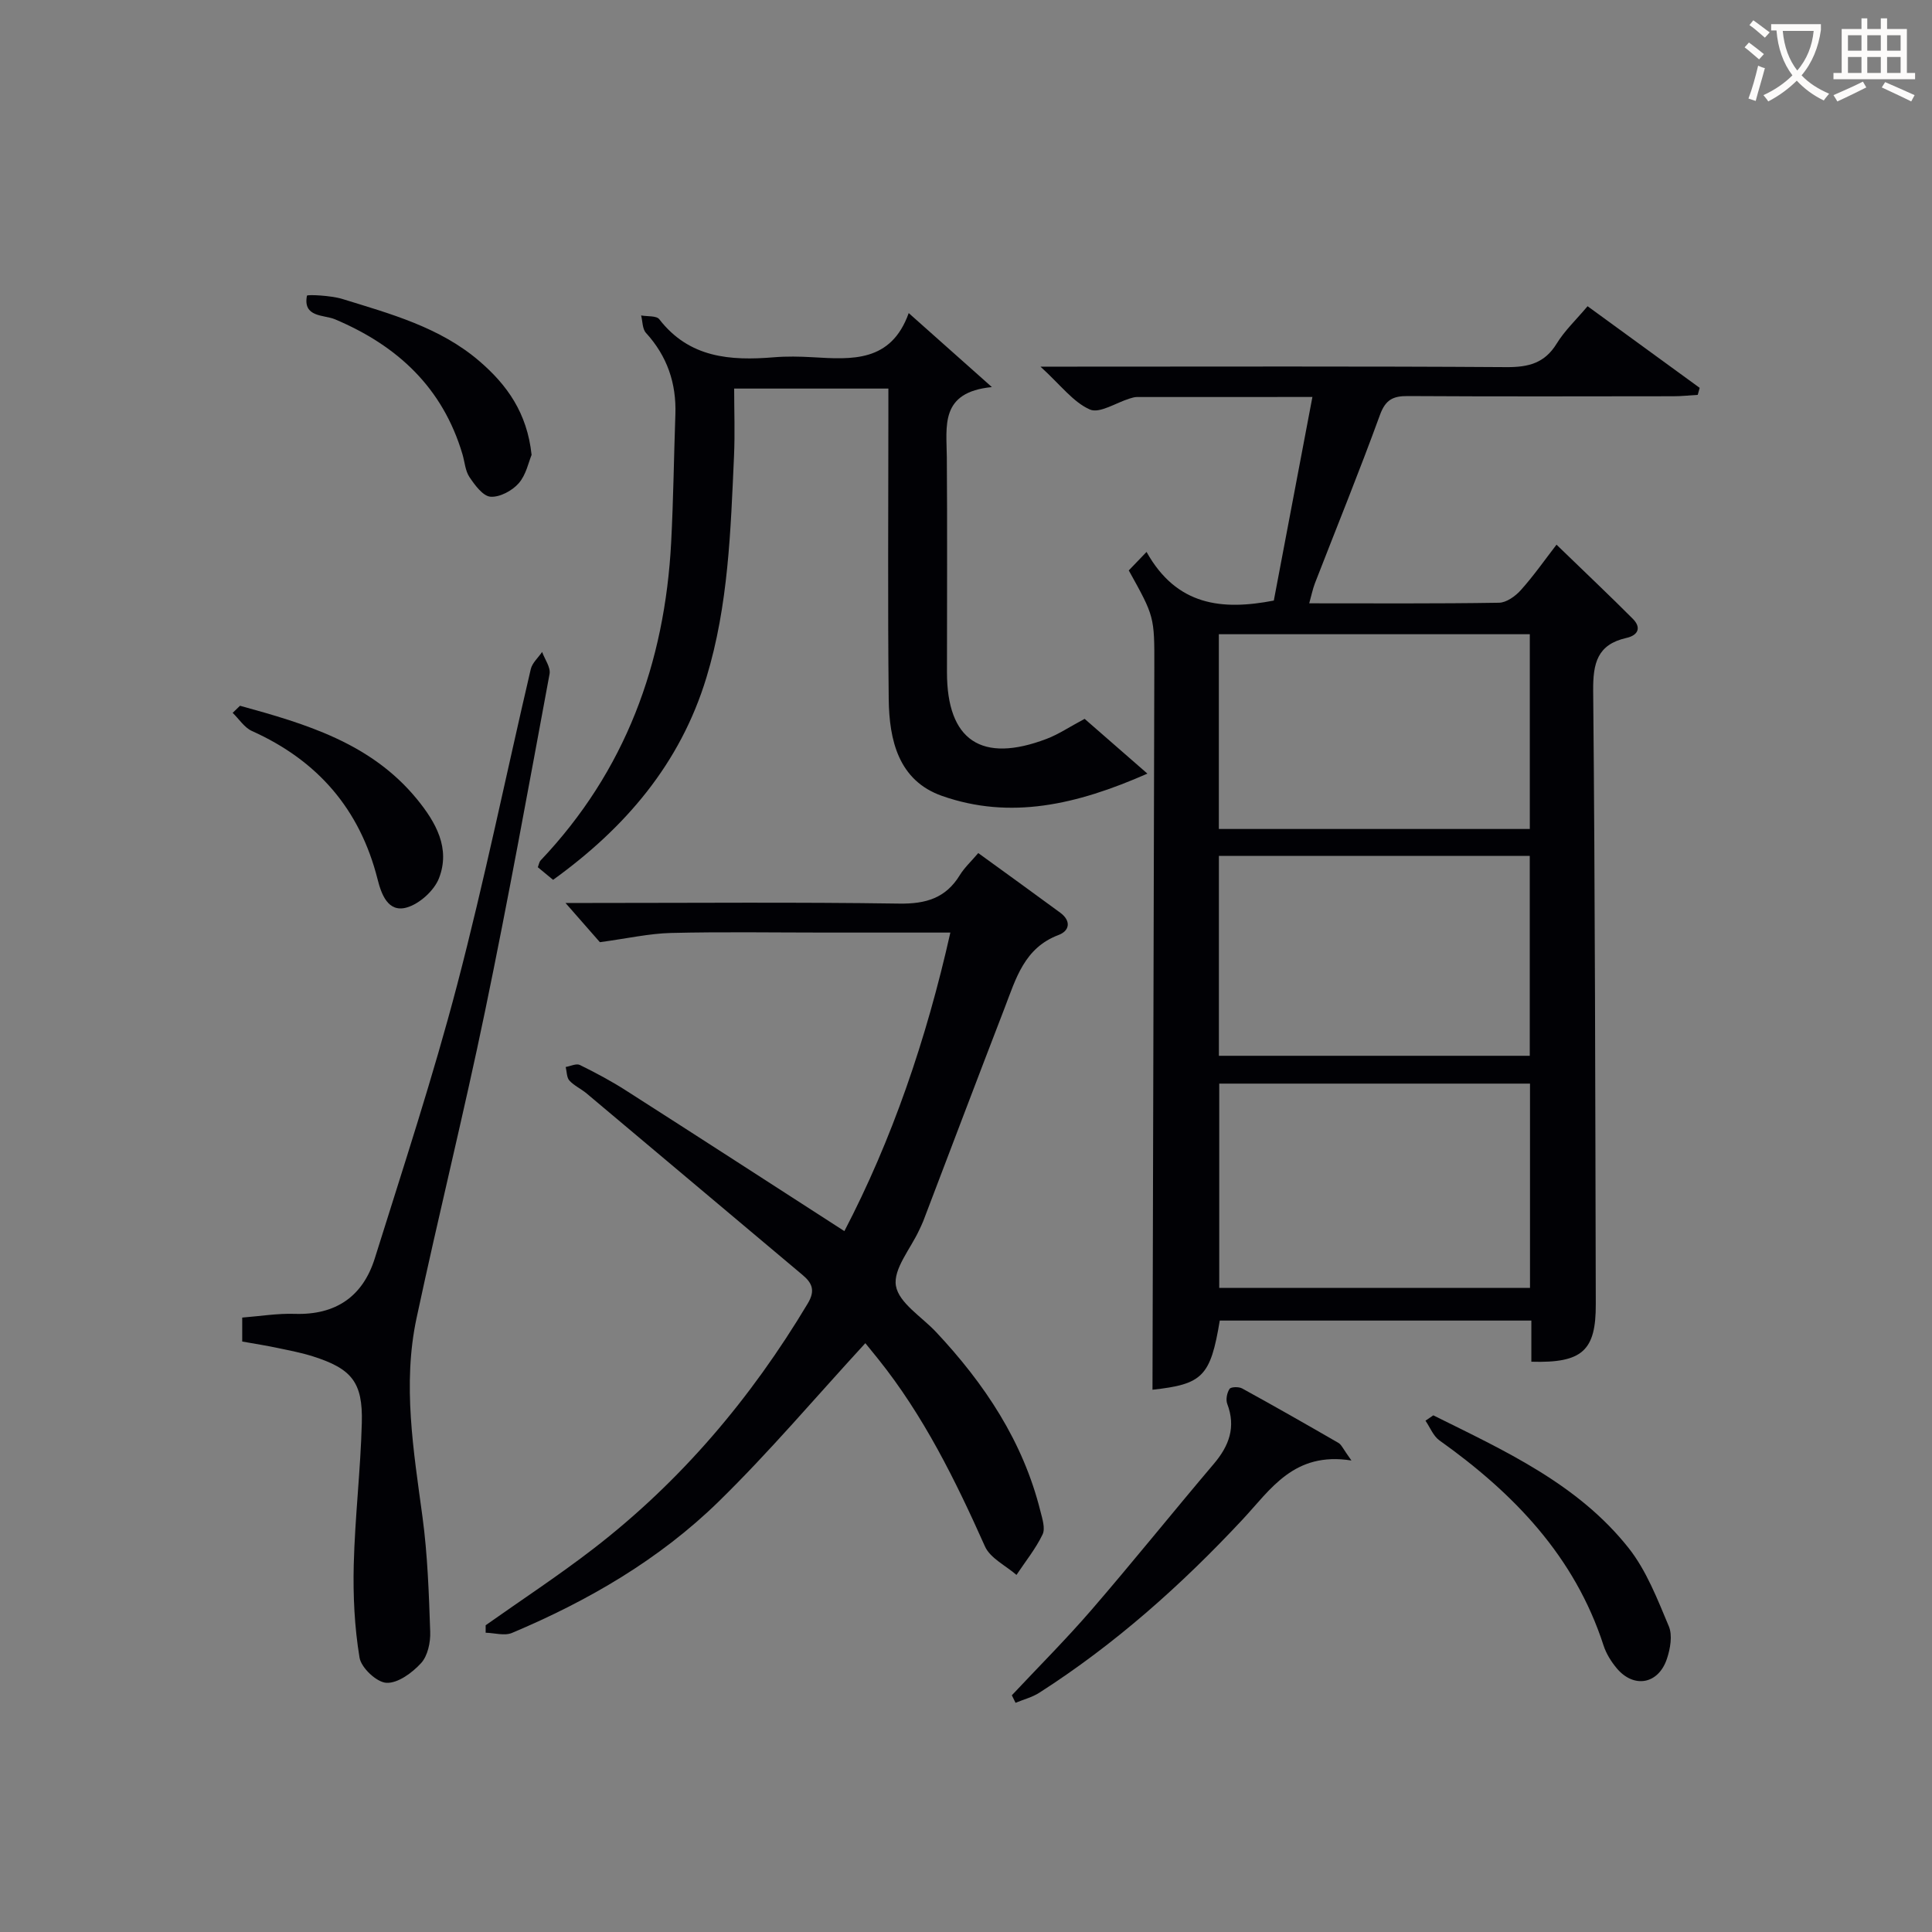 <svg enable-background="new 0 0 400 400" viewBox="0 0 400 400" xmlns="http://www.w3.org/2000/svg"><rect x="0" y="0" width="400" height="400" fill="#808080" stroke="none"/><g fill="#010105"><path d="m317.05 281.93c0-2.93 0-5.55 0-8.52-21.73 0-43.13 0-64.51 0-1.92 11.59-3.56 13.18-13.93 14.32.13-49.81.26-99.72.38-149.63.03-10.47 0-10.47-5.29-20 .85-.88 1.84-1.92 3.68-3.83 6.24 11.17 15.63 12.14 26.35 10.07 2.62-13.83 5.27-27.79 7.99-42.15-12.43 0-24.4 0-36.37.01-.49 0-.98.17-1.46.31-2.8.85-6.23 3.16-8.25 2.27-3.45-1.52-6.02-5.04-10.22-8.87h6.45c30 0 60-.1 90 .1 4.56.03 7.93-.8 10.43-4.88 1.63-2.66 3.98-4.87 6.39-7.73 7.84 5.7 15.53 11.3 23.21 16.9-.13.48-.27.96-.4 1.45-1.68.1-3.36.29-5.03.29-18.33.02-36.67.07-55-.04-3.06-.02-4.61.75-5.76 3.89-4.26 11.71-8.96 23.25-13.47 34.87-.46 1.2-.71 2.48-1.18 4.15 13.35 0 26.32.09 39.29-.12 1.54-.02 3.4-1.36 4.52-2.61 2.66-2.97 4.96-6.26 7.39-9.41 6.31 6.11 11.12 10.65 15.79 15.34 1.85 1.86 1.07 3.43-1.29 3.96-6.05 1.36-6.96 5.2-6.91 10.93.4 42.33.43 84.66.54 126.99.04 9.65-2.77 12.25-13.34 11.94zm-.28-57.58c-21.8 0-43.15 0-64.34 0v42.3h64.34c0-14.18 0-28.09 0-42.3zm-64.41-47.14v41.38h64.36c0-13.99 0-27.59 0-41.38-21.52 0-42.77 0-64.36 0zm-.01-45.9v40.32h64.38c0-13.6 0-26.84 0-40.32-21.49 0-42.71 0-64.38 0z"/><path d="m179.16 278.09c-10.32 11.22-19.87 22.53-30.41 32.83-12.25 11.96-26.98 20.52-42.75 27.16-1.54.65-3.62 0-5.45-.04 0-.52 0-1.03 0-1.55 7.44-5.26 15.08-10.27 22.29-15.83 18.14-13.99 32.67-31.18 44.41-50.81 1.6-2.68.89-4.23-1.12-5.91-14.89-12.51-29.77-25.04-44.66-37.54-1.14-.96-2.59-1.6-3.58-2.68-.58-.64-.53-1.86-.77-2.81.99-.17 2.2-.78 2.93-.42 3.28 1.61 6.52 3.34 9.59 5.31 14.96 9.56 29.85 19.21 45.18 29.09 9.79-18.77 16.96-39.59 21.94-61.81-8.91 0-17.38 0-25.85 0-10.66 0-21.33-.18-31.99.08-4.49.11-8.97 1.13-14.72 1.91-1.51-1.73-4.12-4.7-7.12-8.12h5.13c21.33 0 42.65-.19 63.98.13 5.51.08 9.62-1.13 12.54-5.91.94-1.53 2.32-2.8 3.81-4.55 5.77 4.19 11.4 8.24 16.98 12.35 2.26 1.67 1.98 3.74-.38 4.62-7.07 2.66-8.82 9.06-11.13 15.06-5.68 14.71-11.25 29.46-16.87 44.19-.24.62-.55 1.21-.82 1.81-1.78 3.88-5.42 8.09-4.83 11.56.61 3.56 5.36 6.42 8.31 9.57 10.04 10.71 18 22.63 21.6 37.07.4 1.59 1.06 3.59.45 4.85-1.43 2.97-3.56 5.6-5.4 8.37-2.23-1.94-5.42-3.45-6.52-5.89-6.12-13.7-12.7-27.08-22.15-38.86-1.04-1.3-2.09-2.58-2.62-3.23z"/><path d="m237.56 160.17c-14.76 6.5-28.41 9.56-42.51 4.62-9.04-3.17-10.95-11.56-11.05-20.04-.22-19.49-.07-38.99-.07-58.49 0-1.81 0-3.63 0-5.81-10.56 0-20.81 0-31.93 0 0 4.5.18 9.25-.03 13.99-.7 15.43-1.16 30.89-5.72 45.86-5.42 17.83-16.79 31.08-31.74 41.86-1.1-.91-2.11-1.74-3.16-2.61.21-.54.28-1.09.58-1.41 17.53-18.48 25.72-40.8 27.03-65.91.46-8.8.56-17.62.87-26.43.22-6.45-1.69-12.06-6.09-16.88-.75-.82-.69-2.39-1-3.61 1.28.24 3.17.02 3.76.79 6.2 8.01 14.69 8.62 23.75 7.87 2.65-.22 5.34-.16 7.99-.01 8.11.47 16.24 1.1 19.9-9.14 5.8 5.16 10.96 9.75 17.22 15.32-10.81 1.05-9.38 8.07-9.33 14.56.11 14.83.03 29.66.03 44.49 0 14.11 7.14 18.92 20.64 13.78 2.45-.93 4.68-2.45 7.86-4.14 3.71 3.23 7.85 6.85 13 11.34z"/><path d="m50.15 277.75c0-1.64 0-3.07 0-4.96 3.71-.29 7.31-.89 10.89-.77 8.49.27 14.09-3.61 16.56-11.5 5.88-18.8 12.05-37.54 17.04-56.59 5.67-21.64 10.15-43.59 15.25-65.39.3-1.3 1.55-2.38 2.35-3.56.55 1.53 1.79 3.18 1.54 4.56-4.32 23.3-8.55 46.63-13.36 69.83-4.4 21.25-9.65 42.31-14.18 63.54-2.93 13.74-.62 27.44 1.23 41.14 1.06 7.86 1.33 15.85 1.6 23.79.08 2.19-.51 4.98-1.89 6.49-1.83 2-4.79 4.19-7.16 4.08-2.02-.09-5.23-3.1-5.58-5.21-1.05-6.33-1.36-12.85-1.2-19.28.25-9.79 1.41-19.55 1.67-29.33.23-8.42-2.1-11.21-10.1-13.76-2.36-.75-4.82-1.22-7.25-1.73-2.28-.49-4.58-.85-7.41-1.35z"/><path d="m279.8 302.38c-11.92-1.89-16.71 5.98-22.54 12.22-12.66 13.56-26.42 25.83-42.08 35.86-1.48.95-3.28 1.4-4.92 2.09-.26-.52-.52-1.04-.77-1.56 5.51-5.88 11.23-11.59 16.5-17.69 8.59-9.95 16.82-20.21 25.33-30.24 3.17-3.74 4.59-7.6 2.77-12.4-.34-.88-.06-2.29.47-3.1.29-.44 1.92-.48 2.61-.1 6.7 3.68 13.34 7.46 19.96 11.29.62.36.94 1.24 2.67 3.63z"/><path d="m296.75 293.03c14.74 7.33 29.93 14.18 40.46 27.5 3.69 4.68 5.95 10.59 8.3 16.17.79 1.88.31 4.64-.39 6.73-1.76 5.29-6.85 6.19-10.39 1.97-1.15-1.37-2.18-3.02-2.73-4.72-5.98-18.46-18.61-31.52-33.98-42.46-1.28-.91-1.94-2.7-2.89-4.08.54-.36 1.08-.74 1.62-1.11z"/><path d="m110.06 94.18c-.62 1.48-1.13 4.13-2.67 5.88-1.35 1.54-3.92 2.92-5.83 2.78-1.58-.12-3.24-2.4-4.36-4.06-.88-1.31-.98-3.14-1.45-4.73-4.09-13.78-13.43-22.47-26.41-27.95-2.26-.95-6.67-.35-5.79-4.88.05-.27 4.94-.06 7.34.68 9.98 3.09 20.15 5.83 28.35 12.86 5.73 4.92 9.9 10.72 10.82 19.42z"/><path d="m49.69 146.12c13.63 3.75 27.14 7.72 36.65 19.35 3.92 4.8 6.95 10.17 4.55 16.35-1 2.58-4.06 5.34-6.72 6.08-3.86 1.07-5.23-2.81-6-5.87-3.67-14.52-12.42-24.58-26.02-30.69-1.57-.71-2.66-2.48-3.98-3.75.5-.5 1.01-.99 1.52-1.47z"/></g><path d="m362.1 8.8c1.1.8 2.1 1.6 3.1 2.4l-1 1.1c-1.3-1.1-2.3-2-3-2.5zm1.9 4.8c.5.2.9.4 1.4.5-.6 2.3-1.3 4.5-1.9 6.8l-1.5-.5c.8-2.1 1.4-4.3 2-6.8zm-1-9.4c1.3.9 2.4 1.8 3.4 2.5l-1 1.1c-1.4-1.2-2.4-2.1-3.2-2.6zm3.7 2.2v-1.4h10.3v1.2c-.5 3.6-1.8 6.8-4 9.4 1.5 1.6 3.4 2.8 5.7 3.8-.3.4-.7.8-1.1 1.4-2.3-1.1-4.1-2.5-5.6-4.1-1.6 1.6-3.6 3.1-5.9 4.3-.3-.5-.7-.9-1-1.3 2.4-1.1 4.4-2.5 6-4.1-1.9-2.5-3-5.6-3.3-9.3h-1.1zm8.8 0h-6.4c.3 3.3 1.3 6 3 8.2 2-2.3 3.1-5.1 3.4-8.2z" fill="#fcfbfa"/><path d="m385.3 3.8h1.3v2.2h2.8v-2.2h1.3v2.2h4.1v9.1h1.7v1.3h-16.9v-1.3h1.7v-9.1h4.1v-2.2zm.4 13.1.7 1.2c-1.8.9-3.8 1.9-6 2.9-.2-.4-.5-.8-.8-1.3 2.3-1 4.3-1.9 6.1-2.8zm-3.1-6.4h2.8v-3.2h-2.8zm0 4.6h2.8v-3.3h-2.8zm4-4.6h2.8v-3.2h-2.8zm0 4.6h2.8v-3.3h-2.8zm3.7 1.9c2.1.9 4.1 1.8 6.1 2.7l-.7 1.3c-2.2-1.1-4.2-2-6.1-2.9zm3.2-9.7h-2.8v3.2h2.8zm-2.8 7.8h2.8v-3.3h-2.8z" fill="#fcfbfa"/></svg>
